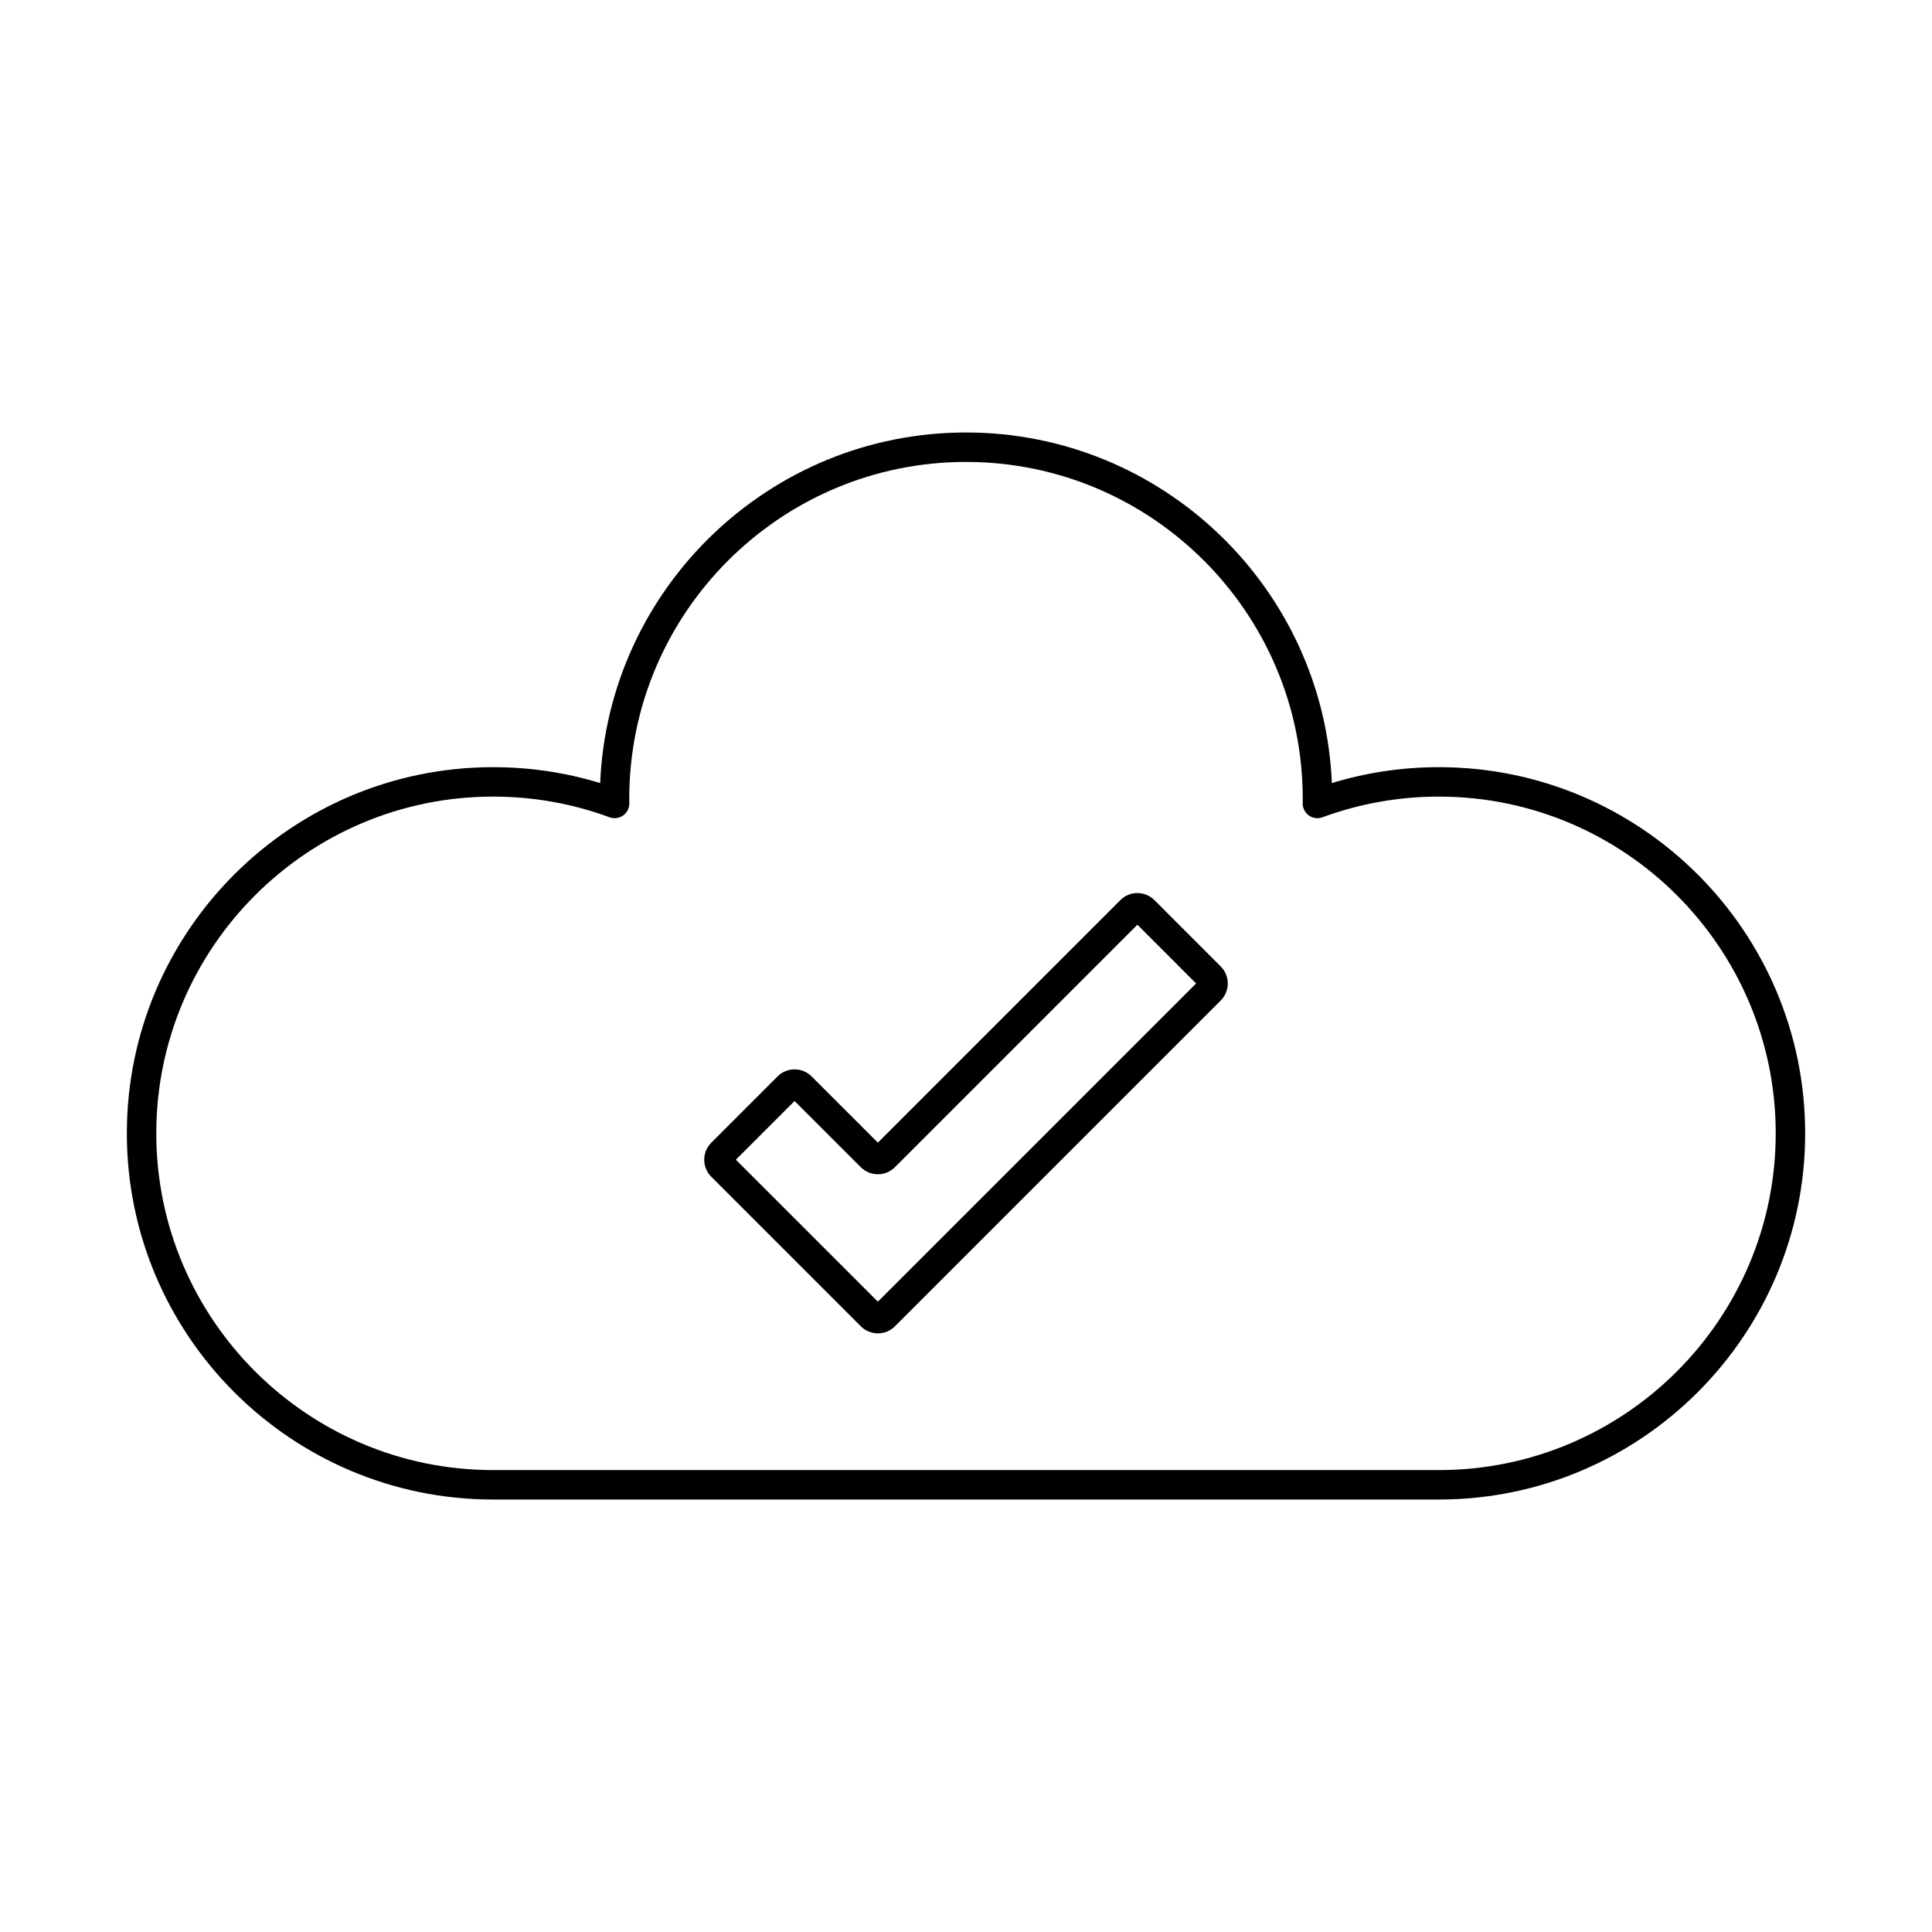 <?xml version="1.0" encoding="UTF-8"?>
<!-- Uploaded to: SVG Repo, www.svgrepo.com, Generator: SVG Repo Mixer Tools -->
<svg fill="#000000" width="800px" height="800px" version="1.1" viewBox="144 144 512 512" xmlns="http://www.w3.org/2000/svg">
 <g>
  <path d="m274.66 355.11c-49.203 0-89.242 40.027-89.242 89.234 0 49.215 40.039 89.242 89.242 89.242h250.68c49.211 0 89.242-40.031 89.242-89.242 0-49.203-40.031-89.234-89.242-89.234-10.609 0-20.992 1.84-30.867 5.477-1.207 0.445-2.551 0.273-3.594-0.469-1.051-0.742-1.668-1.961-1.66-3.238l0.012-0.43c0-0.262 0.008-0.527 0.008-0.793 0-49.203-40.027-89.242-89.238-89.242-49.207 0-89.242 40.039-89.242 89.242 0 0.266 0.008 0.516 0.008 0.781l0.012 0.438c0.016 1.281-0.602 2.5-1.648 3.238-1.055 0.742-2.394 0.914-3.606 0.469-9.867-3.637-20.262-5.477-30.867-5.477zm250.68 186.28h-250.68c-53.512 0-97.043-43.535-97.043-97.047 0-53.512 43.535-97.035 97.043-97.035 9.691 0 19.223 1.41 28.387 4.215 2.172-51.602 44.836-92.91 96.957-92.91 52.129 0 94.785 41.309 96.953 92.91 9.176-2.805 18.695-4.215 28.387-4.215 53.512 0 97.043 43.523 97.043 97.035 0 53.512-43.535 97.047-97.043 97.047z"/>
  <path d="m353.57 434.77c0 0.012 0.008 0.012 0.008 0.012zm-14.551 16.57 37.625 37.621 84.34-84.336-15.562-15.566-64.27 64.27c-2.488 2.488-6.535 2.488-9.023 0l-17.555-17.547-15.555 15.555zm37.625 46.012c-1.711 0-3.312-0.66-4.512-1.867l-39.633-39.633c-1.211-1.199-1.871-2.805-1.871-4.512 0-1.707 0.66-3.301 1.871-4.512l17.566-17.566c1.207-1.207 2.812-1.867 4.508-1.867h0.008c1.695 0 3.301 0.66 4.5 1.867l17.559 17.547 64.27-64.27c1.199-1.199 2.805-1.867 4.508-1.867 1.707 0 3.312 0.672 4.512 1.867l17.574 17.578c1.195 1.199 1.867 2.805 1.867 4.512 0 1.707-0.672 3.312-1.867 4.512l-86.359 86.359c-1.199 1.199-2.805 1.859-4.508 1.859z"/>
 </g>
</svg>